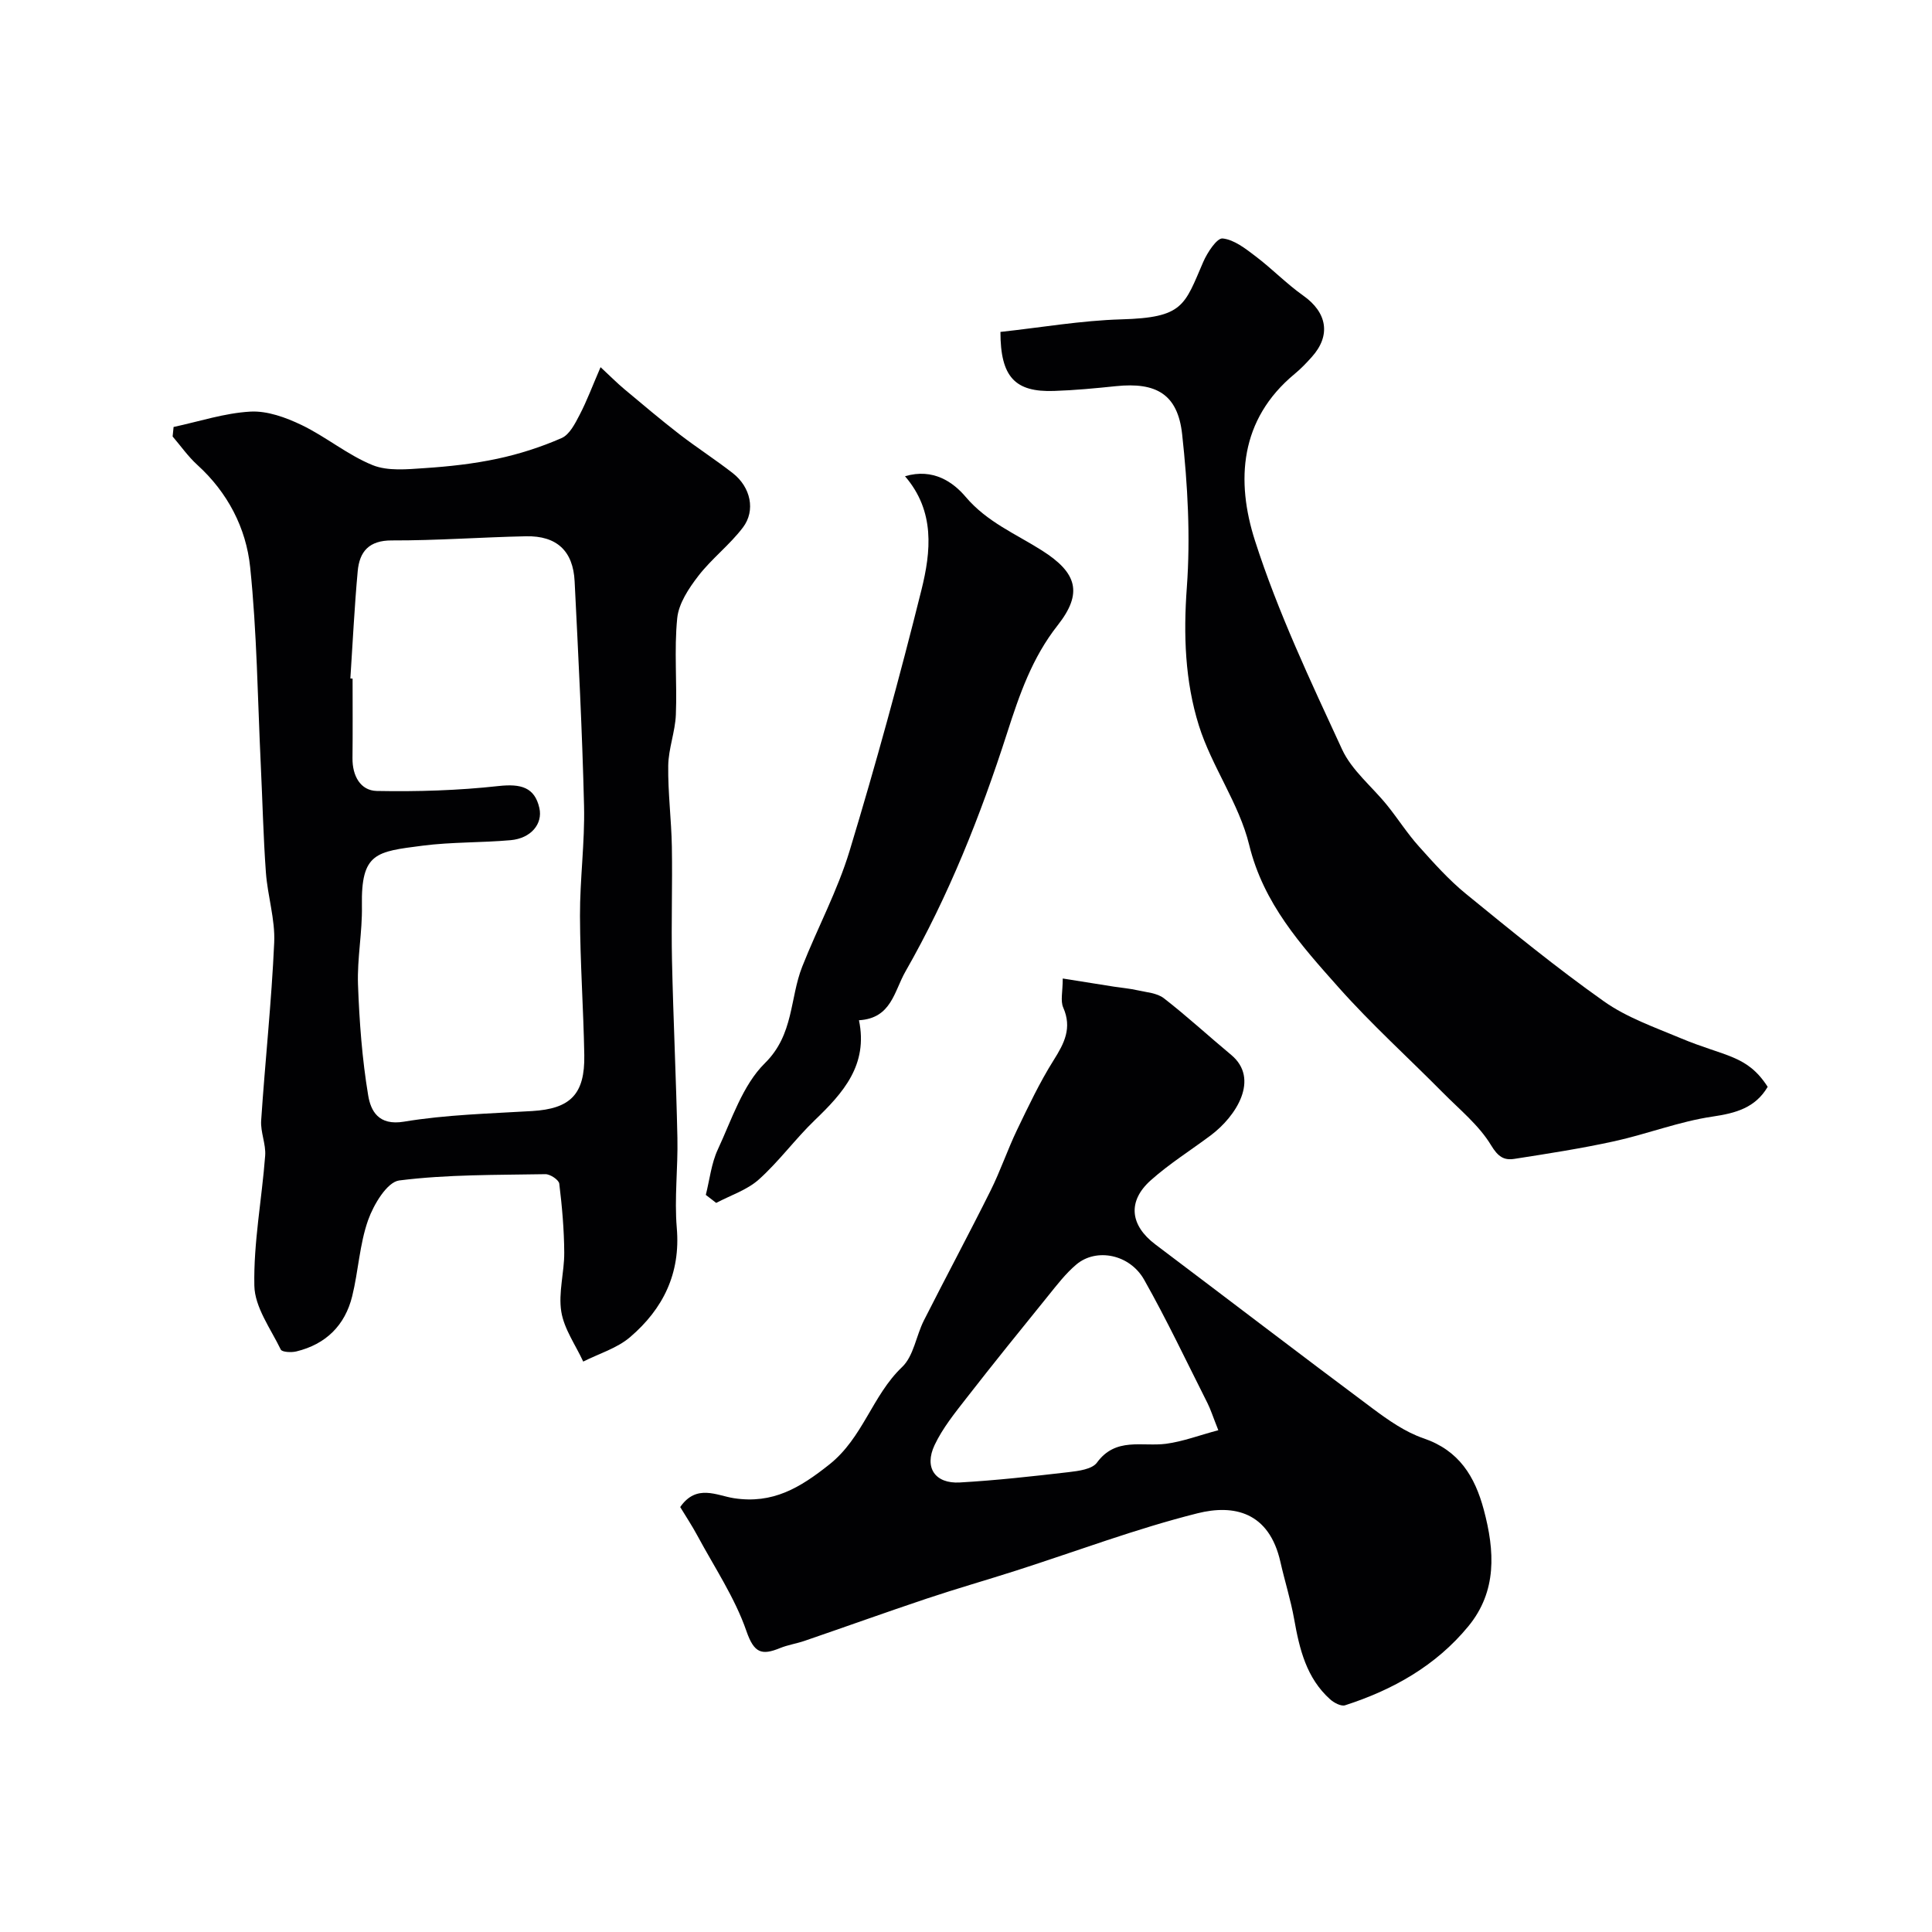 <svg enable-background="new 0 0 400 400" viewBox="0 0 400 400" xmlns="http://www.w3.org/2000/svg"><g fill="#010103"><path d="m35.94 88.4c5.29-1.13 10.54-2.88 15.88-3.18 3.5-.2 7.36 1.21 10.63 2.78 5.05 2.43 9.51 6.19 14.67 8.29 3.17 1.29 7.19.87 10.79.63 5.04-.33 10.12-.89 15.05-1.94 4.55-.97 9.06-2.42 13.31-4.28 1.65-.72 2.8-3.01 3.74-4.82 1.49-2.85 2.61-5.89 4.33-9.86 2.05 1.9 3.42 3.29 4.91 4.54 3.77 3.15 7.53 6.33 11.41 9.34 3.62 2.79 7.48 5.27 11.08 8.08 3.66 2.87 4.75 7.69 2.08 11.22-2.73 3.61-6.47 6.45-9.24 10.04-1.98 2.57-4.07 5.71-4.37 8.76-.66 6.6-.01 13.32-.28 19.97-.14 3.53-1.53 7.02-1.58 10.54-.08 5.58.65 11.16.75 16.75.14 7.87-.14 15.74.03 23.61.27 12.24.86 24.48 1.12 36.72.13 6.21-.65 12.47-.13 18.63.81 9.44-2.84 16.78-9.67 22.62-2.7 2.31-6.43 3.41-9.7 5.06-1.58-3.43-3.96-6.74-4.54-10.33-.64-3.94.64-8.16.61-12.25-.03-4.76-.45-9.53-1.03-14.26-.1-.79-1.89-1.98-2.88-1.96-10.1.18-20.27.04-30.25 1.3-2.52.32-5.31 5-6.45 8.22-1.77 5.01-2.01 10.53-3.29 15.74-1.49 6.05-5.46 9.96-11.57 11.44-1.03.25-2.96.15-3.22-.39-2.1-4.33-5.39-8.77-5.47-13.23-.18-8.95 1.56-17.92 2.24-26.91.18-2.39-.99-4.88-.83-7.27.82-12.29 2.15-24.55 2.7-36.85.22-4.8-1.37-9.66-1.72-14.53-.54-7.42-.7-14.86-1.06-22.29-.65-13.65-.79-27.36-2.2-40.93-.84-8.09-4.65-15.44-10.95-21.16-1.9-1.73-3.41-3.9-5.1-5.87.07-.65.13-1.31.2-1.97zm36.6 52.07c.15.01.31.02.46.03 0 5.49.04 10.99-.02 16.48-.04 3.61 1.62 6.71 5.04 6.78 8.4.16 16.85-.1 25.2-1.02 4.64-.51 7.48.26 8.45 4.55.74 3.27-1.72 6.28-5.95 6.66-6.07.54-12.21.36-18.24 1.14-9.58 1.24-12.75 1.42-12.55 12.47.1 5.42-1 10.87-.81 16.28.28 7.68.85 15.4 2.11 22.96.53 3.17 2.11 6.31 7.4 5.43 8.73-1.45 17.67-1.67 26.54-2.2 7.89-.47 10.95-3.44 10.8-11.61-.17-9.59-.86-19.18-.89-28.78-.03-7.59 1.02-15.2.84-22.78-.37-15.51-1.18-31.01-1.95-46.5-.31-6.31-3.72-9.46-10.06-9.33-9.26.19-18.52.89-27.78.86-4.75-.02-6.7 2.32-7.07 6.36-.68 7.39-1.03 14.81-1.52 22.22z"/><path d="m140.83 312.02c3.37-4.87 7.59-2.37 11.14-1.83 8.02 1.22 13.63-2.13 19.73-6.98 6.99-5.55 8.88-14.28 15.07-20.18 2.4-2.28 2.9-6.47 4.52-9.66 4.55-8.99 9.31-17.86 13.8-26.87 2.03-4.07 3.49-8.42 5.46-12.53 2.36-4.91 4.7-9.86 7.59-14.46 2.22-3.52 3.85-6.67 1.99-10.91-.61-1.39-.1-3.27-.1-6.01 3.75.6 7.19 1.15 10.63 1.69 1.61.25 3.24.38 4.82.74 1.88.43 4.08.56 5.49 1.66 4.79 3.71 9.26 7.84 13.93 11.72 5.97 4.97 1.06 12.69-4.2 16.64-4.15 3.11-8.6 5.89-12.45 9.33-4.88 4.36-4.27 9.34.96 13.28 15.01 11.31 29.93 22.74 44.99 33.97 3.25 2.42 6.75 4.88 10.53 6.17 7.36 2.51 10.63 7.89 12.48 14.81 2.27 8.51 2.77 16.84-3.21 24.11-6.7 8.15-15.59 13.15-25.51 16.35-.83.27-2.31-.52-3.11-1.24-4.91-4.41-6.34-10.4-7.44-16.6-.71-3.98-1.95-7.87-2.84-11.82-2.34-10.41-9.67-11.97-17.17-10.09-12.72 3.19-25.06 7.86-37.57 11.87-6.15 1.97-12.36 3.74-18.48 5.79-8.45 2.83-16.84 5.85-25.27 8.74-1.68.58-3.48.84-5.12 1.51-3.78 1.54-5.36 1.07-6.95-3.52-2.4-6.93-6.64-13.23-10.15-19.76-1.12-2.08-2.44-4.07-3.56-5.92zm111.41-15.91c-1.17-2.94-1.6-4.34-2.26-5.64-4.31-8.54-8.4-17.2-13.1-25.52-2.99-5.29-9.9-6.62-14.01-3.17-2.24 1.88-4.07 4.29-5.93 6.59-5.67 7-11.34 14.01-16.87 21.12-2.4 3.08-4.92 6.2-6.57 9.69-2.21 4.67.1 8.04 5.21 7.75 7.53-.43 15.05-1.27 22.55-2.14 2.05-.24 4.85-.6 5.85-1.97 3.9-5.34 9.34-3.26 14.3-3.9 3.52-.47 6.92-1.77 10.83-2.81z"/><path d="m207.13 68.72c8.47-.92 16.72-2.36 25.01-2.6 12.89-.36 13.07-2.85 16.97-11.87.84-1.95 2.84-5 4.02-4.88 2.4.25 4.76 2.12 6.85 3.71 3.39 2.57 6.39 5.68 9.85 8.13 4.93 3.48 5.78 8.23 1.77 12.69-1.11 1.24-2.27 2.46-3.55 3.51-11.41 9.44-12.19 22.16-8.22 34.53 4.75 14.82 11.49 29.04 18.03 43.21 2.02 4.38 6.24 7.73 9.36 11.61 2.23 2.77 4.15 5.81 6.52 8.45 3.09 3.45 6.22 6.96 9.79 9.87 9.35 7.63 18.72 15.29 28.56 22.25 4.72 3.34 10.45 5.34 15.86 7.61 9.22 3.87 13.76 3.43 18.03 10.08-2.57 4.33-6.54 5.44-11.43 6.16-6.87 1.01-13.49 3.6-20.31 5.1-6.84 1.5-13.77 2.57-20.69 3.65-2.17.34-3.39-.42-4.84-2.82-2.5-4.14-6.52-7.39-10-10.91-7.19-7.27-14.81-14.16-21.59-21.79-7.75-8.72-15.52-17.3-18.49-29.48-2.09-8.58-7.76-16.23-10.42-24.73-2.87-9.16-3.21-18.77-2.49-28.58.77-10.5.18-21.22-.97-31.71-.91-8.31-5.38-10.82-13.7-9.96-4.25.44-8.52.85-12.79.99-8.09.29-11.13-2.86-11.13-12.22z"/><path d="m187.37 98.6c5.87-1.74 10.02 1.27 12.55 4.26 4.44 5.24 10.37 7.66 15.8 11.11 7.31 4.63 8.5 8.84 3.26 15.49-5.3 6.73-7.91 14.34-10.47 22.3-5.49 17.07-12.1 33.73-21.04 49.37-2.36 4.12-2.9 9.71-9.63 10.1 1.93 9.26-3.28 15.05-9.16 20.7-4.04 3.89-7.39 8.52-11.56 12.26-2.44 2.19-5.86 3.28-8.84 4.86-.72-.55-1.43-1.11-2.15-1.66.8-3.15 1.14-6.52 2.49-9.41 2.88-6.18 5.12-13.3 9.75-17.87 6.02-5.93 5.12-13.4 7.73-20 3.17-8.03 7.31-15.73 9.8-23.95 5.42-17.88 10.36-35.91 14.88-54.04 1.96-7.91 2.86-16.25-3.41-23.52z"/></g></svg>